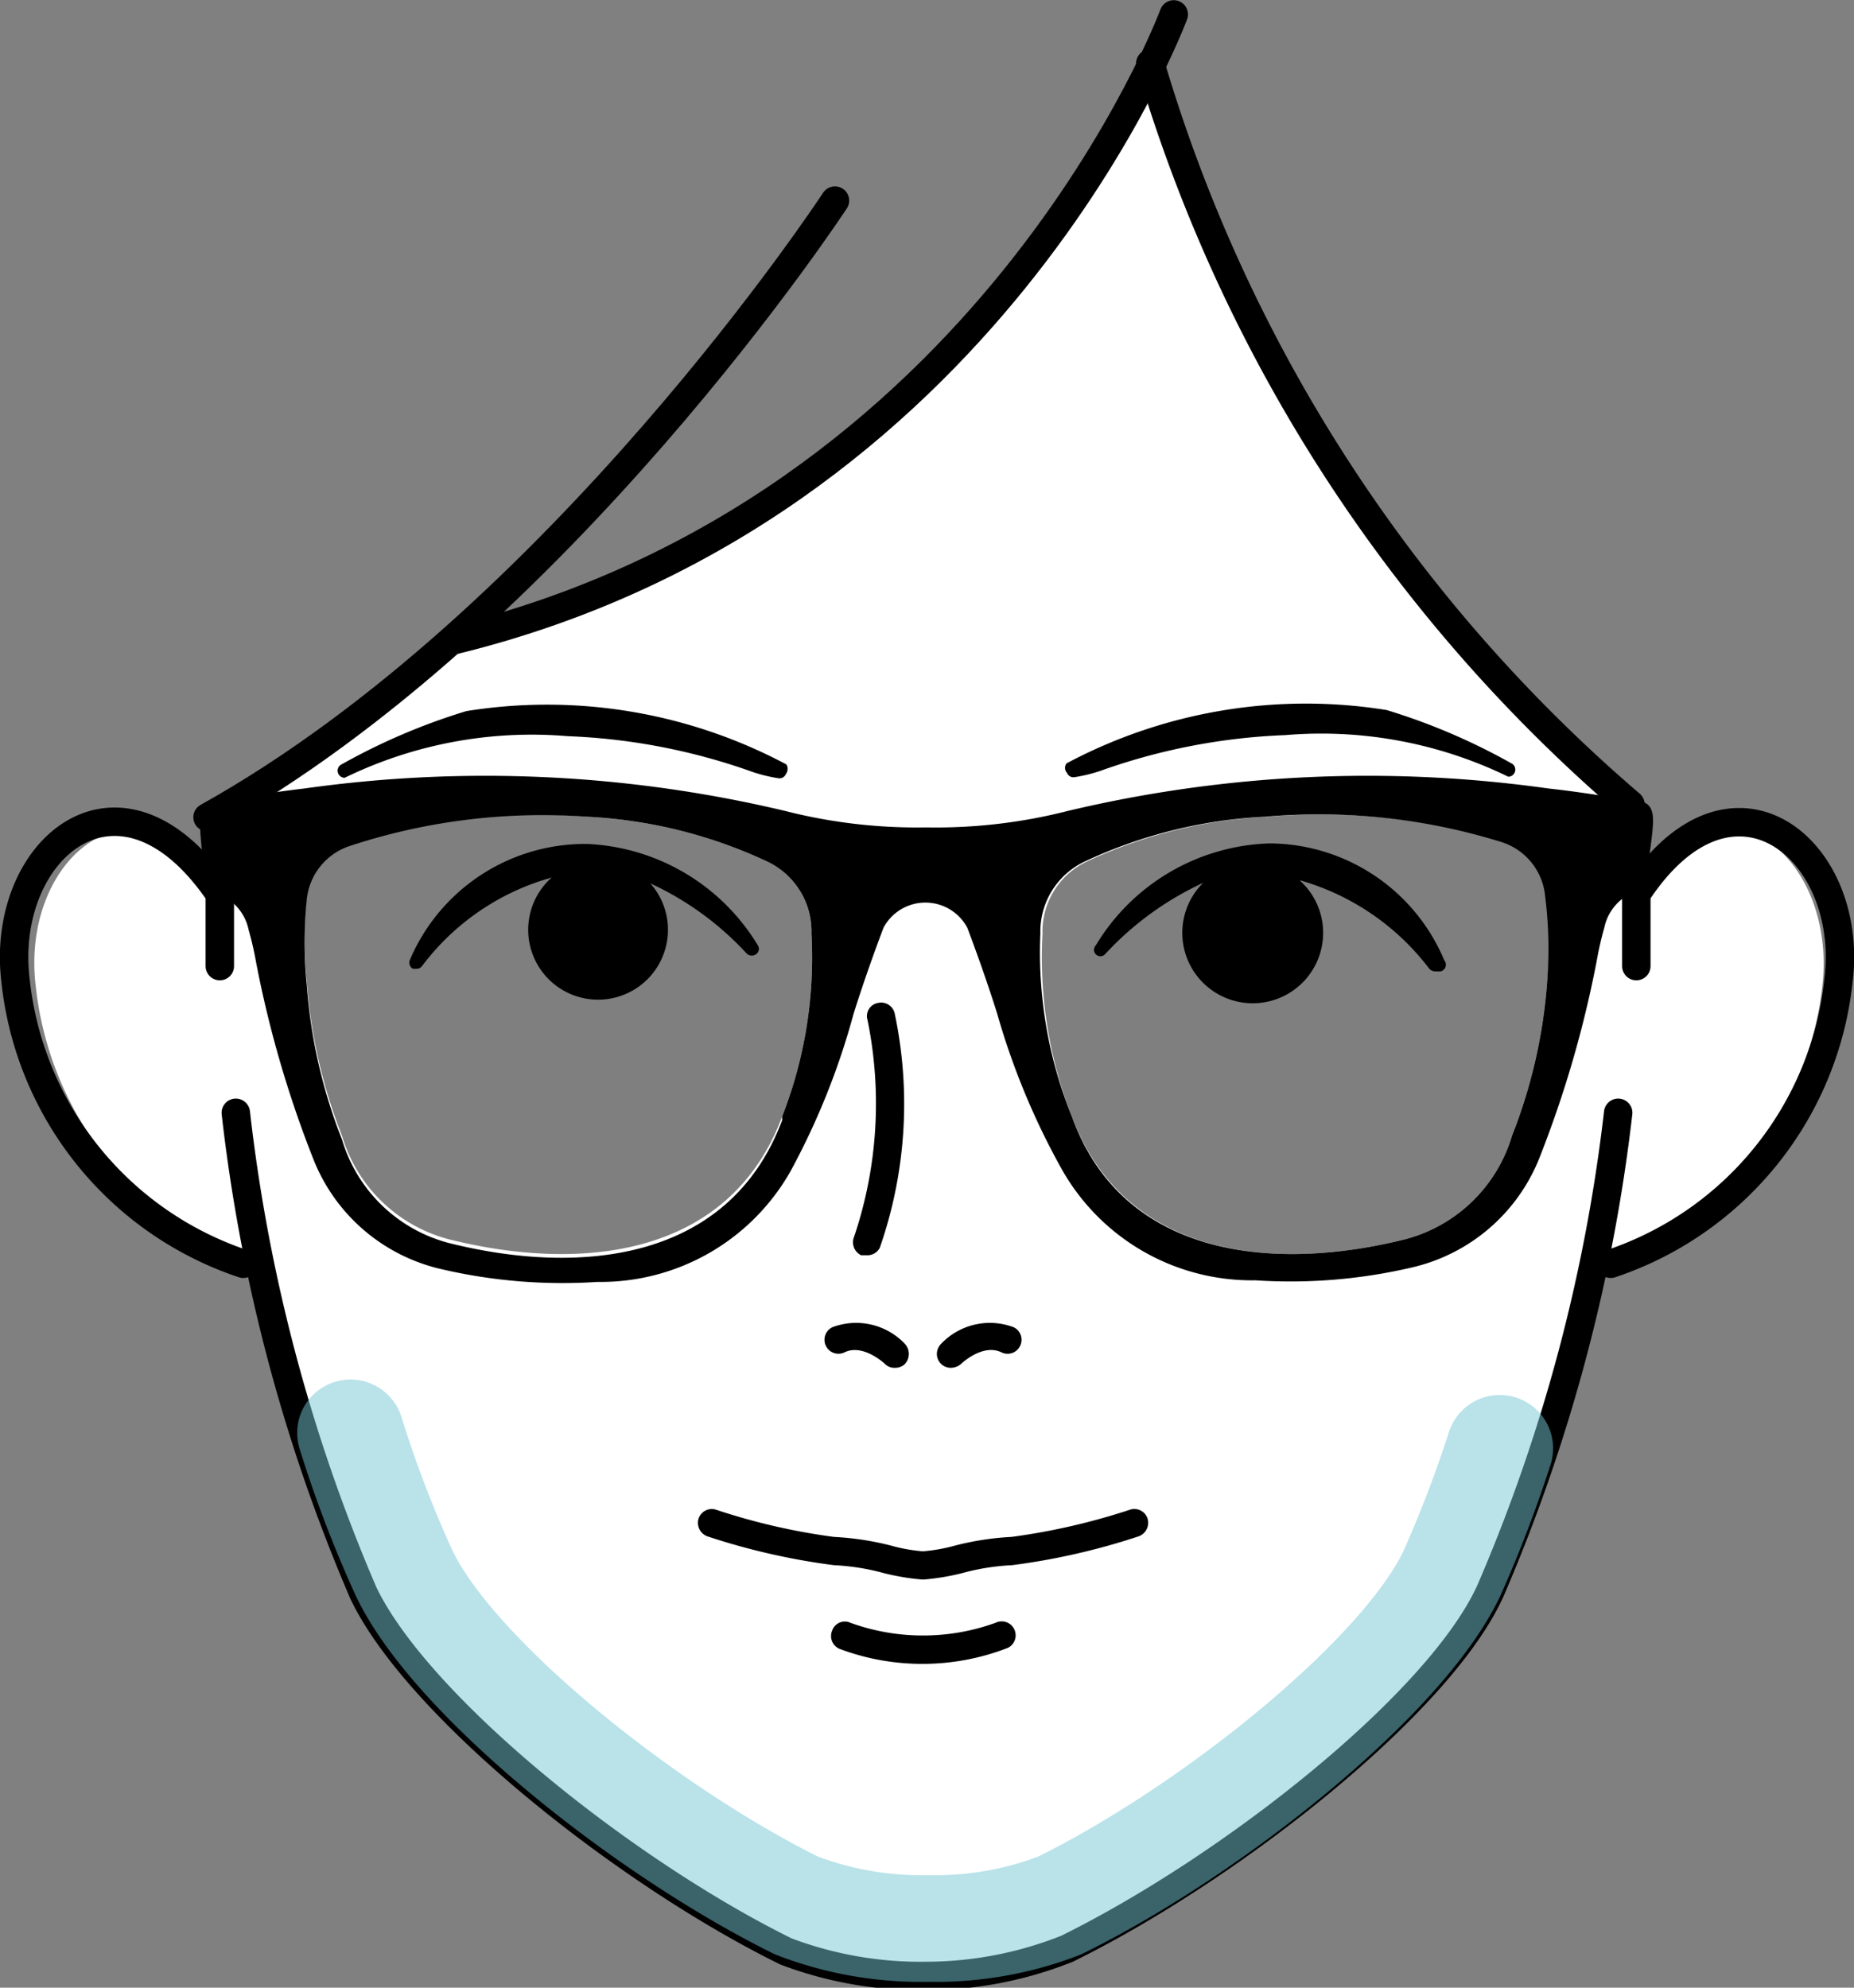 <svg xmlns="http://www.w3.org/2000/svg" viewBox="0 0 34.75 37.26"><rect x="0" y="0" width="34.75" height="37.26" fill="#808080" stroke="none"/><path d="M30.59,16.5l.05-1.34a29.13,29.13,0,0,1-9-13.89A19.93,19.93,0,0,1,8.59,12,26.22,26.22,0,0,1,4,15.4l.09,1c-1.75-2-3.7-.2-3.42,2.09A6.3,6.3,0,0,0,4.9,23.77l0-.39a31.42,31.42,0,0,0,2,6.51c1,2.1,4.84,5.2,7.92,6.72a7.15,7.15,0,0,0,2.65.46,7.22,7.22,0,0,0,2.65-.46C23.18,35.09,27,32,28,29.89A31.29,31.29,0,0,0,30,23.73a6.31,6.31,0,0,0,4.16-5.28C34.41,16.11,32.37,14.28,30.59,16.5Z" style="fill:#fff"/><path d="M30.56,15.08a29.13,29.13,0,0,1-9-13.89" style="fill:none;stroke:#000;stroke-linecap:round;stroke-linejoin:round;stroke-width:0.533px"/><path d="M22,.27S18.57,9.54,8.51,12" style="fill:none;stroke:#000;stroke-linecap:round;stroke-linejoin:round;stroke-width:0.533px"/><path d="M15.65,3.76S10.49,11.64,3.89,15.32" style="fill:none;stroke:#000;stroke-linecap:round;stroke-linejoin:round;stroke-width:0.533px"/><path d="M4.12,18.11l0-1.35C2.25,14,0,15.92.29,18.37a6.3,6.3,0,0,0,4.27,5.32" style="fill:none;stroke:#000;stroke-linecap:round;stroke-linejoin:round;stroke-width:0.533px"/><path d="M30.19,23.69a6.3,6.3,0,0,0,4.27-5.32c.3-2.45-2-4.35-3.79-1.61l0,1.35" style="fill:none;stroke:#000;stroke-linecap:round;stroke-linejoin:round;stroke-width:0.533px"/><path d="M4.42,20.86a31.86,31.86,0,0,0,2.39,9c1,2.1,4.84,5.2,7.92,6.72a7.13,7.13,0,0,0,2.64.46A7.15,7.15,0,0,0,20,36.53C23.1,35,27,31.91,27.94,29.81a31.86,31.86,0,0,0,2.39-8.95" style="fill:none;stroke:#000;stroke-linecap:round;stroke-linejoin:round;stroke-width:0.533px"/><path d="M6.57,26.86a22.18,22.18,0,0,0,1,2.62c.92,1.95,4.51,4.83,7.36,6.24a6.5,6.5,0,0,0,2.47.43,6.45,6.45,0,0,0,2.46-.43c2.86-1.41,6.45-4.29,7.36-6.24a23.31,23.31,0,0,0,.89-2.33" style="fill:none;stroke:#74c7d4;stroke-linecap:round;stroke-linejoin:round;stroke-opacity:0.5;stroke-width:2px"/><path d="M21.51,28.47a.26.26,0,0,0-.33-.17h0a12.3,12.3,0,0,1-2.22.51,5.33,5.33,0,0,0-1.05.16,3.26,3.26,0,0,1-.61.11,3.12,3.12,0,0,1-.61-.11,5.43,5.43,0,0,0-1.06-.16,12,12,0,0,1-2.21-.51.26.26,0,0,0-.33.18.27.27,0,0,0,.17.32,12.7,12.7,0,0,0,2.37.54,4.29,4.29,0,0,1,.94.15,4.45,4.45,0,0,0,.73.12,4.45,4.45,0,0,0,.73-.12,4.29,4.29,0,0,1,.94-.15,12.7,12.7,0,0,0,2.37-.54A.27.27,0,0,0,21.51,28.47Z"/><path d="M17.3,31.19a4.39,4.39,0,0,1-1.56-.28.26.26,0,0,1-.14-.35.25.25,0,0,1,.34-.14,4,4,0,0,0,2.72,0,.26.26,0,0,1,.23.47h0A4.4,4.4,0,0,1,17.3,31.19Z"/><path d="M16.24,23.53l-.1,0a.27.27,0,0,1-.13-.35,7.82,7.82,0,0,0,.25-4.06.25.25,0,0,1,.2-.32.26.26,0,0,1,.31.2,8.19,8.19,0,0,1-.28,4.39A.26.26,0,0,1,16.24,23.53Z"/><path d="M16.77,25.64a.24.24,0,0,1-.18-.07s-.41-.39-.76-.22a.26.26,0,0,1-.23-.47,1.26,1.26,0,0,1,1.36.31.28.28,0,0,1,0,.38.26.26,0,0,1-.19.07Z"/><path d="M17.83,25.64a.26.26,0,0,1-.27-.26.27.27,0,0,1,.08-.19A1.26,1.26,0,0,1,19,24.88a.26.26,0,0,1,.12.35.26.26,0,0,1-.35.12c-.35-.17-.75.21-.76.22A.29.29,0,0,1,17.83,25.64Z"/><path d="M14.74,14.33a9.54,9.54,0,0,0-6-1,11.74,11.74,0,0,0-2.34,1,.13.13,0,0,0-.06.17.13.13,0,0,0,.12.08h0a8,8,0,0,1,4.18-.78,11.58,11.58,0,0,1,3.38.64,2.91,2.91,0,0,0,.58.15.13.13,0,0,0,.13-.08A.16.16,0,0,0,14.74,14.33Z"/><path d="M20,14.49a.13.13,0,0,0,.13.08,2.91,2.91,0,0,0,.58-.15,11.58,11.58,0,0,1,3.38-.64,8,8,0,0,1,4.18.78h0a.13.13,0,0,0,.12-.08.13.13,0,0,0-.06-.17,11.74,11.74,0,0,0-2.34-1,9.54,9.54,0,0,0-6,1A.14.14,0,0,0,20,14.49Z"/><path d="M14.21,17.73A3.94,3.94,0,0,0,11,15.82,3.57,3.57,0,0,0,7.68,18a.13.13,0,0,0,.06.16H7.8a.13.13,0,0,0,.11-.05,4.57,4.57,0,0,1,2.43-1.66,1.31,1.31,0,1,0,1.85.11l0,0A5.67,5.67,0,0,1,14,17.88a.14.14,0,0,0,.18,0A.12.12,0,0,0,14.21,17.73Z"/><path d="M27.07,18a3.57,3.57,0,0,0-3.27-2.19,3.94,3.94,0,0,0-3.26,1.91.12.12,0,0,0,0,.17.12.12,0,0,0,.17,0,5.8,5.8,0,0,1,1.84-1.34,1.32,1.32,0,1,0,1.86,0s0,0-.05-.05a4.64,4.64,0,0,1,2.43,1.66.16.16,0,0,0,.11.05H27A.13.13,0,0,0,27.07,18Z"/><path d="M30.57,15c-.52-.08-1-.16-1.55-.22a24.3,24.3,0,0,0-9,.42,10,10,0,0,1-2.66.31,10,10,0,0,1-2.65-.31,24.3,24.3,0,0,0-9-.42c-.52.06-1,.14-1.55.22-.37.07-.43.15-.41.52s.06.62.09.93a.32.32,0,0,0,.23.3.92.92,0,0,1,.59.68,6,6,0,0,1,.14.61,20.65,20.65,0,0,0,1.07,3.68,3.39,3.39,0,0,0,2.4,2.07,10,10,0,0,0,2.93.24,4.09,4.09,0,0,0,3.62-2.08A13.66,13.66,0,0,0,16,19c.17-.54.36-1.08.56-1.61a.89.89,0,0,1,1.57,0c.2.53.39,1.07.56,1.61a13.66,13.66,0,0,0,1.19,2.88A4.09,4.09,0,0,0,23.53,24a10,10,0,0,0,2.93-.24,3.39,3.39,0,0,0,2.4-2.07A20.65,20.65,0,0,0,29.93,18a6,6,0,0,1,.14-.61.92.92,0,0,1,.59-.68.32.32,0,0,0,.23-.3c0-.31.07-.62.09-.93S30.94,15,30.57,15Zm-15.91,6c-1,2.67-3.82,2.91-6.25,2.3a2.84,2.84,0,0,1-2-1.94,9.8,9.8,0,0,1-.66-2.9,7.91,7.91,0,0,1,0-1.6,1.18,1.18,0,0,1,.8-1A11.54,11.54,0,0,1,11,15.31a9,9,0,0,1,3.38.84,1.45,1.45,0,0,1,.83,1.35A8.2,8.2,0,0,1,14.66,20.93ZM29,18.39a9.8,9.8,0,0,1-.66,2.9,2.84,2.84,0,0,1-2,1.94c-2.43.61-5.29.37-6.25-2.3a8.2,8.2,0,0,1-.59-3.43,1.45,1.45,0,0,1,.83-1.35,9,9,0,0,1,3.38-.84,11.54,11.54,0,0,1,4.45.48,1.18,1.18,0,0,1,.8,1A7.91,7.91,0,0,1,29,18.39Z"/><path d="M14.66,20.93c-1,2.67-3.82,2.91-6.25,2.3a2.84,2.84,0,0,1-2-1.94,9.8,9.8,0,0,1-.66-2.9,7.91,7.91,0,0,1,0-1.6,1.18,1.18,0,0,1,.8-1A11.54,11.54,0,0,1,11,15.31a9,9,0,0,1,3.38.84,1.45,1.45,0,0,1,.83,1.35A8.2,8.2,0,0,1,14.66,20.93Zm5.43,0c1,2.67,3.82,2.91,6.25,2.3a2.84,2.84,0,0,0,2-1.94,9.8,9.8,0,0,0,.66-2.9,7.91,7.91,0,0,0,0-1.6,1.18,1.18,0,0,0-.8-1,11.54,11.54,0,0,0-4.45-.48,9,9,0,0,0-3.38.84,1.45,1.45,0,0,0-.83,1.35A8.2,8.2,0,0,0,20.09,20.93Z" style="opacity:0.5"/></svg>